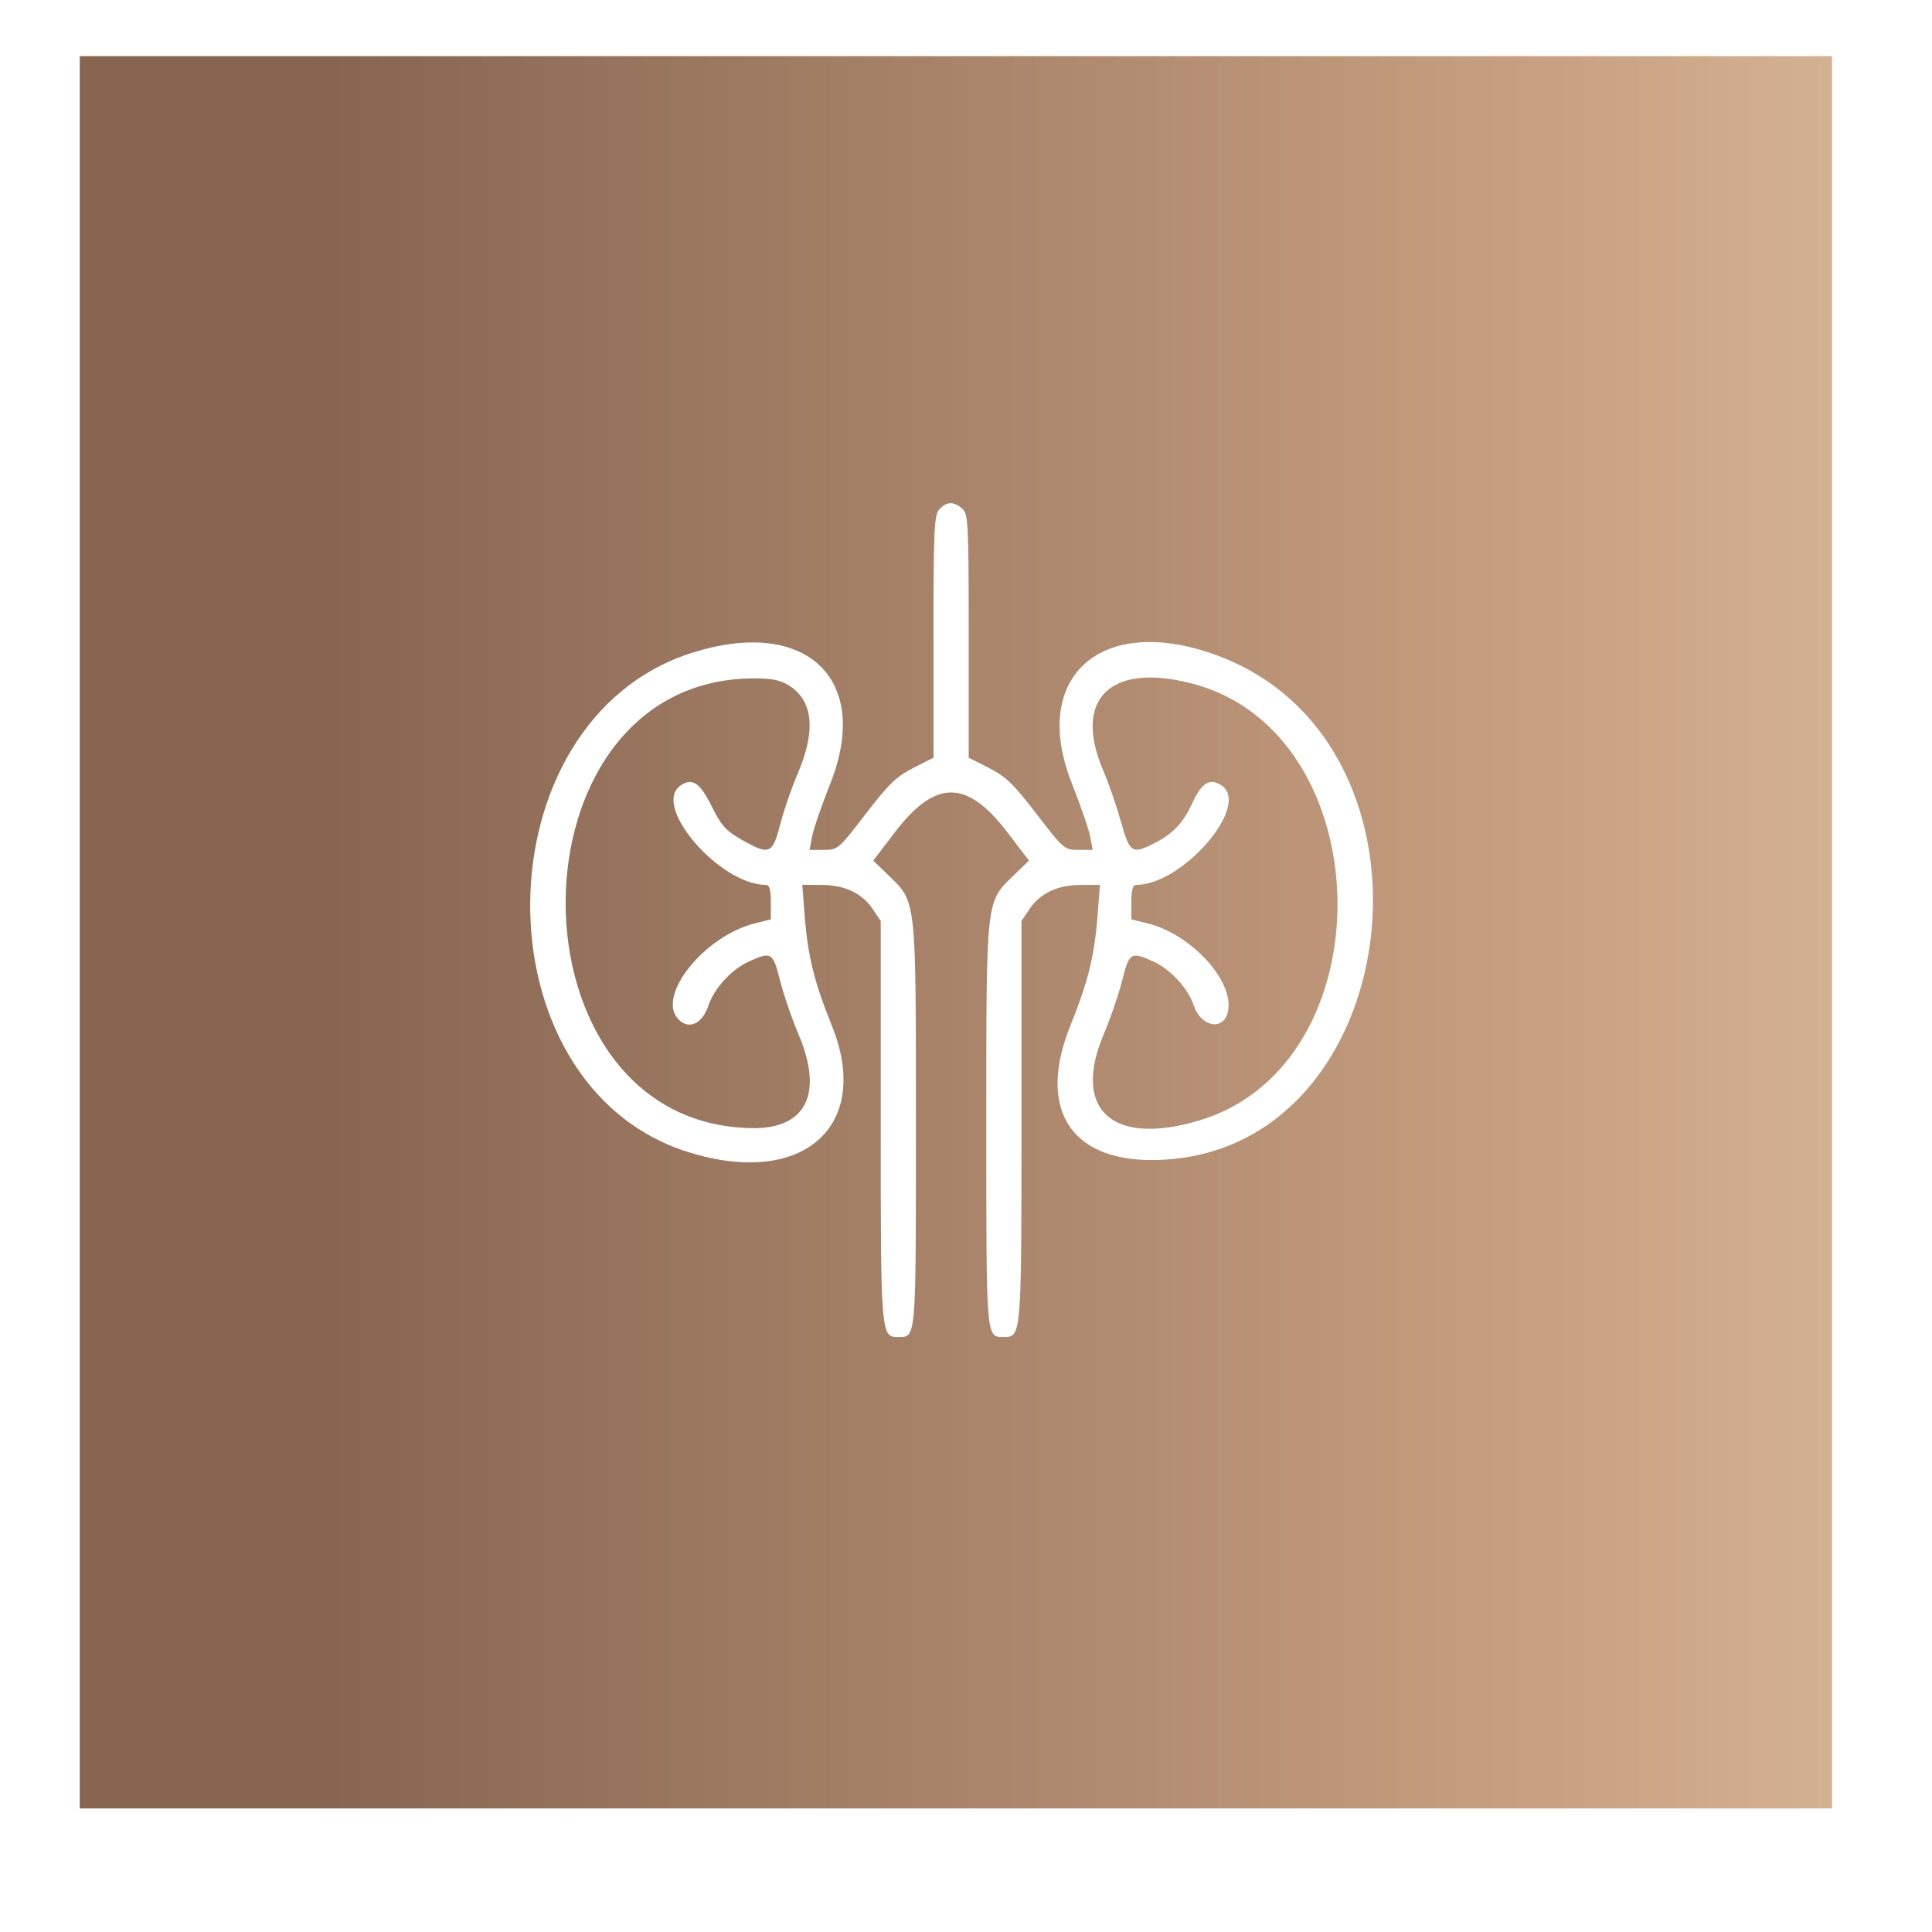 <?xml version="1.0" encoding="UTF-8"?> <svg xmlns="http://www.w3.org/2000/svg" width="1720" height="1720" viewBox="0 0 1720 1720" fill="none"> <g filter="url(#filter0_d)"> <rect x="68" y="40" width="1560" height="1560" fill="url(#paint0_linear)"></rect> </g> <path fill-rule="evenodd" clip-rule="evenodd" d="M836.266 453.446C831.652 458.523 831.082 471.012 831.082 566.83V674.511L813.07 683.687C798.019 691.353 791.039 698.098 770.594 724.74C746.674 755.912 745.85 756.62 733.439 756.62H720.747L722.911 744.92C724.098 738.486 731.466 717.074 739.281 697.34C776.072 604.433 717.696 549.131 616.507 581.026C425.805 641.142 423.111 966.287 612.826 1025.7C714.682 1057.6 776.834 1002.65 740.478 912.832C724.844 874.21 719.136 851.044 716.345 814.895L714.256 787.82L731.162 787.826C751.908 787.829 767.452 795.13 776.984 809.342L784.095 819.943V998.186C784.095 1189.46 784.164 1190.3 799.71 1190.3C815.736 1190.3 815.419 1194.1 815.419 1001.87C815.419 798.846 815.914 803.404 791.224 779.502L777.422 766.142L796.806 740.783C832.736 693.771 860.753 693.771 896.682 740.783L916.066 766.142L902.264 779.502C877.574 803.404 878.069 798.846 878.069 1001.87C878.069 1194.1 877.753 1190.3 893.779 1190.3C909.325 1190.3 909.394 1189.46 909.394 998.186V819.943L916.505 809.342C926.037 795.13 941.58 787.829 962.327 787.826L979.233 787.82L977.143 814.895C974.352 851.044 968.645 874.21 953.011 912.832C923.537 985.643 951.839 1032.74 1025.06 1032.74C1252.58 1032.74 1298.99 660.349 1081.16 582.621C979.637 546.391 916.887 603.094 954.207 697.34C962.023 717.074 969.39 738.486 970.578 744.92L972.742 756.62H960.049C947.638 756.62 946.814 755.912 922.895 724.74C902.449 698.098 895.47 691.353 880.418 683.687L862.407 674.511V566.291C862.407 465.408 862.018 457.718 856.677 452.903C849.231 446.192 842.7 446.367 836.266 453.446ZM701.714 609.855C724.048 623.418 726.786 650.25 709.845 689.54C704.664 701.552 697.795 721.557 694.581 734C687.705 760.601 684.942 761.656 659.807 747.297C646.215 739.535 641.987 734.789 633.679 717.976C623.117 696.61 616.285 692.07 605.747 699.421C579.97 717.405 640.749 787.82 682.045 787.82C685.011 787.82 686.264 792.375 686.264 803.139V818.461L672.058 822.024C626.471 833.456 583.776 887.373 604.199 907.718C613.481 916.963 625.331 911.369 630.685 895.217C635.722 880.01 651.387 862.921 666.598 856.039C686.75 846.922 688.109 847.743 694.434 872.84C697.572 885.282 704.931 906.751 710.792 920.548C733.32 973.6 717.846 1005.02 669.527 1004.35C448.099 1001.26 448.327 605.911 669.759 603.958C686.245 603.812 694.174 605.275 701.714 609.855ZM1061.19 608.517C1230.04 652.321 1235.34 946.796 1068.19 997.365C990.434 1020.89 953.991 988.146 982.697 920.548C988.558 906.751 995.916 885.282 999.055 872.84C1005.38 847.743 1006.74 846.922 1026.89 856.039C1042.1 862.921 1057.77 880.01 1062.8 895.217C1069.04 914.049 1088.8 918.064 1093.01 901.357C1099.74 874.65 1061.31 831.893 1021.74 822.065L1007.22 818.461V803.139C1007.22 792.375 1008.48 787.82 1011.44 787.82C1052.74 787.82 1113.52 717.405 1087.74 699.421C1077.49 692.267 1069.95 696.6 1061.79 714.353C1053.34 732.746 1044.7 741.956 1027.77 750.651C1007.86 760.876 1005.76 759.512 997.849 731.236C993.952 717.302 987.048 697.306 982.506 686.801C954.749 622.582 987.975 589.525 1061.19 608.517Z" fill="white"></path> <defs> <filter id="filter0_d" x="0" y="0" width="1720" height="1720" filterUnits="userSpaceOnUse" color-interpolation-filters="sRGB"> <feFlood flood-opacity="0" result="BackgroundImageFix"></feFlood> <feColorMatrix in="SourceAlpha" type="matrix" values="0 0 0 0 0 0 0 0 0 0 0 0 0 0 0 0 0 0 127 0" result="hardAlpha"></feColorMatrix> <feOffset dx="3" dy="10"></feOffset> <feGaussianBlur stdDeviation="10"></feGaussianBlur> <feComposite in2="hardAlpha" operator="out"></feComposite> <feColorMatrix type="matrix" values="0 0 0 0 0.254 0 0 0 0 0.217 0 0 0 0 0.174 0 0 0 0.3 0"></feColorMatrix> <feBlend mode="normal" in2="BackgroundImageFix" result="effect1_dropShadow"></feBlend> <feBlend mode="normal" in="SourceGraphic" in2="effect1_dropShadow" result="shape"></feBlend> </filter> <linearGradient id="paint0_linear" x1="2518" y1="940" x2="272" y2="940" gradientUnits="userSpaceOnUse"> <stop stop-color="#FCE7D2"></stop> <stop offset="0.506" stop-color="#C9A182"></stop> <stop offset="1" stop-color="#866450"></stop> </linearGradient> </defs> </svg> 